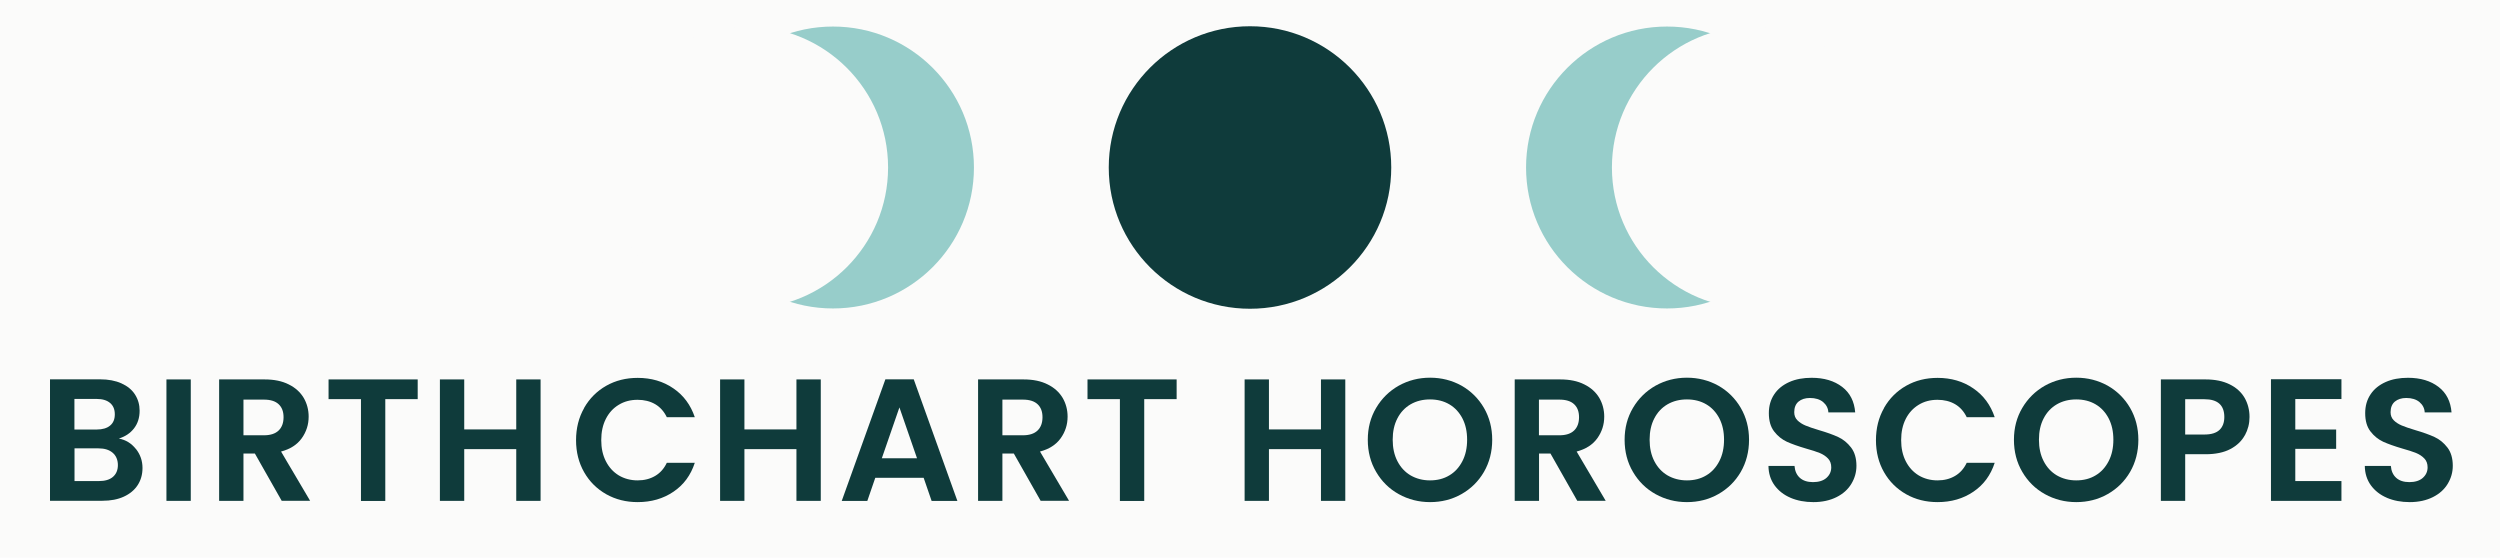 <?xml version="1.0" encoding="UTF-8"?>
<svg id="Layer_1" xmlns="http://www.w3.org/2000/svg" version="1.1" viewBox="0 0 260 58">
  <!-- Generator: Adobe Illustrator 29.8.3, SVG Export Plug-In . SVG Version: 2.1.1 Build 3)  -->
  <defs>
    <style>
      .st0 {
        fill: #0f3b3b;
      }

      .st1 {
        fill: #fbfbfa;
      }

      .st2 {
        fill: #97cdca;
      }
    </style>
  </defs>
  <rect class="st1" x="-4.32" y="-6.03" width="270.76" height="69.21"/>
  <circle class="st0" cx="130" cy="17.42" r="14.69"/>
  <g>
    <path class="st0" d="M14.13,46.68c.46.58.69,1.24.69,1.99,0,.68-.17,1.27-.5,1.78-.33.51-.81.91-1.44,1.2-.63.29-1.37.43-2.23.43h-5.45v-12.63h5.21c.86,0,1.6.14,2.22.42.62.28,1.09.66,1.41,1.16.32.5.48,1.06.48,1.68,0,.74-.2,1.35-.59,1.85s-.91.84-1.57,1.05c.71.13,1.3.49,1.76,1.07ZM7.74,44.67h2.32c.6,0,1.07-.14,1.39-.41.33-.27.49-.66.49-1.17s-.16-.9-.49-1.18c-.33-.28-.79-.42-1.39-.42h-2.32v3.17ZM11.74,49.6c.34-.29.52-.7.52-1.23s-.18-.97-.54-1.28c-.36-.31-.85-.46-1.47-.46h-2.5v3.4h2.55c.62,0,1.1-.14,1.44-.43Z"/>
    <path class="st0" d="M19.84,39.46v12.63h-2.53v-12.63h2.53Z"/>
    <path class="st0" d="M29.3,52.09l-2.79-4.92h-1.19v4.92h-2.53v-12.63h4.74c.98,0,1.81.17,2.5.52.69.34,1.2.81,1.55,1.39.34.58.52,1.24.52,1.96,0,.83-.24,1.58-.72,2.25s-1.2,1.13-2.15,1.38l3.02,5.12h-2.93ZM25.32,45.27h2.12c.69,0,1.2-.17,1.54-.5s.51-.79.51-1.38-.17-1.03-.51-1.35c-.34-.32-.85-.48-1.54-.48h-2.12v3.71Z"/>
    <path class="st0" d="M43.44,39.46v2.05h-3.37v10.59h-2.53v-10.59h-3.37v-2.05h9.27Z"/>
    <path class="st0" d="M56.22,39.46v12.63h-2.53v-5.38h-5.41v5.38h-2.53v-12.63h2.53v5.2h5.41v-5.2h2.53Z"/>
    <path class="st0" d="M60.75,42.42c.56-.98,1.33-1.75,2.3-2.3s2.06-.82,3.27-.82c1.41,0,2.65.36,3.71,1.09,1.06.72,1.8,1.73,2.23,3h-2.91c-.29-.6-.7-1.06-1.22-1.36-.52-.3-1.13-.45-1.82-.45-.74,0-1.39.17-1.96.52-.57.34-1.02.83-1.34,1.46-.32.63-.48,1.36-.48,2.21s.16,1.57.48,2.2c.32.63.77,1.12,1.34,1.47.57.34,1.23.52,1.96.52.69,0,1.29-.15,1.82-.46.53-.31.93-.76,1.22-1.37h2.91c-.42,1.29-1.16,2.3-2.22,3.01-1.06.72-2.3,1.08-3.72,1.08-1.21,0-2.29-.27-3.27-.82-.97-.55-1.74-1.31-2.3-2.29-.56-.98-.84-2.09-.84-3.33s.28-2.36.84-3.34Z"/>
    <path class="st0" d="M85.36,39.46v12.63h-2.53v-5.38h-5.41v5.38h-2.53v-12.63h2.53v5.2h5.41v-5.2h2.53Z"/>
    <path class="st0" d="M96.06,49.69h-5.03l-.83,2.41h-2.66l4.54-12.65h2.95l4.54,12.65h-2.68l-.83-2.41ZM95.37,47.66l-1.83-5.29-1.83,5.29h3.66Z"/>
    <path class="st0" d="M108.23,52.09l-2.79-4.92h-1.19v4.92h-2.53v-12.63h4.74c.98,0,1.81.17,2.5.52.69.34,1.2.81,1.55,1.39.34.58.52,1.24.52,1.96,0,.83-.24,1.58-.72,2.25s-1.2,1.13-2.15,1.38l3.02,5.12h-2.93ZM104.25,45.27h2.12c.69,0,1.2-.17,1.54-.5.34-.33.51-.79.51-1.38s-.17-1.03-.51-1.35c-.34-.32-.85-.48-1.54-.48h-2.12v3.71Z"/>
    <path class="st0" d="M122.37,39.46v2.05h-3.37v10.59h-2.53v-10.59h-3.37v-2.05h9.27Z"/>
    <path class="st0" d="M139.91,39.46v12.63h-2.53v-5.38h-5.41v5.38h-2.53v-12.63h2.53v5.2h5.41v-5.2h2.53Z"/>
    <path class="st0" d="M145.47,51.39c-.99-.55-1.77-1.32-2.35-2.31-.58-.98-.87-2.1-.87-3.34s.29-2.34.87-3.32,1.36-1.75,2.35-2.31c.99-.55,2.08-.83,3.26-.83s2.28.28,3.27.83c.98.56,1.76,1.33,2.33,2.31s.86,2.09.86,3.32-.29,2.36-.86,3.34c-.57.98-1.35,1.75-2.34,2.31-.99.56-2.08.83-3.26.83s-2.27-.28-3.26-.83ZM150.73,49.44c.58-.34,1.03-.84,1.36-1.48.33-.64.49-1.38.49-2.23s-.16-1.58-.49-2.22c-.33-.63-.78-1.12-1.36-1.46s-1.25-.51-2.01-.51-1.43.17-2.02.51c-.58.34-1.04.82-1.37,1.46-.33.63-.49,1.37-.49,2.22s.16,1.59.49,2.23c.33.64.78,1.13,1.37,1.48.59.34,1.26.52,2.02.52s1.43-.17,2.01-.52Z"/>
    <path class="st0" d="M164.04,52.09l-2.79-4.92h-1.19v4.92h-2.53v-12.63h4.74c.98,0,1.81.17,2.5.52.69.34,1.2.81,1.55,1.39.34.58.52,1.24.52,1.96,0,.83-.24,1.58-.72,2.25s-1.2,1.13-2.15,1.38l3.02,5.12h-2.93ZM160.05,45.27h2.12c.69,0,1.2-.17,1.54-.5.34-.33.51-.79.51-1.38s-.17-1.03-.51-1.35c-.34-.32-.85-.48-1.54-.48h-2.12v3.71Z"/>
    <path class="st0" d="M172.18,51.39c-.99-.55-1.77-1.32-2.35-2.31-.58-.98-.87-2.1-.87-3.34s.29-2.34.87-3.32,1.36-1.75,2.35-2.31c.99-.55,2.08-.83,3.26-.83s2.28.28,3.27.83c.98.56,1.76,1.33,2.33,2.31s.86,2.09.86,3.32-.29,2.36-.86,3.34c-.57.98-1.35,1.75-2.34,2.31-.99.56-2.08.83-3.26.83s-2.27-.28-3.26-.83ZM177.45,49.44c.58-.34,1.03-.84,1.36-1.48.33-.64.49-1.38.49-2.23s-.16-1.58-.49-2.22c-.33-.63-.78-1.12-1.36-1.46s-1.25-.51-2.01-.51-1.43.17-2.02.51c-.58.34-1.04.82-1.37,1.46-.33.63-.49,1.37-.49,2.22s.16,1.59.49,2.23c.33.64.78,1.13,1.37,1.48.59.34,1.26.52,2.02.52s1.43-.17,2.01-.52Z"/>
    <path class="st0" d="M186.22,51.77c-.71-.3-1.26-.74-1.67-1.3-.41-.57-.62-1.24-.63-2.01h2.71c.04.52.22.93.55,1.23.33.3.79.45,1.37.45s1.06-.14,1.39-.43.51-.65.51-1.11c0-.37-.11-.68-.34-.92s-.52-.43-.86-.57c-.34-.14-.82-.29-1.42-.46-.82-.24-1.49-.48-2-.71-.51-.24-.95-.59-1.32-1.07-.37-.48-.55-1.11-.55-1.91,0-.75.19-1.4.56-1.95.37-.56.9-.98,1.57-1.28s1.45-.44,2.32-.44c1.3,0,2.36.32,3.18.95s1.26,1.52,1.35,2.65h-2.79c-.02-.43-.21-.79-.55-1.08-.34-.28-.8-.42-1.37-.42-.49,0-.89.13-1.19.38-.29.25-.44.62-.44,1.1,0,.34.11.62.33.84.22.22.5.4.83.54s.8.3,1.4.48c.82.24,1.49.48,2.01.72.52.24.96.6,1.34,1.09.37.48.56,1.12.56,1.9,0,.68-.18,1.3-.53,1.88s-.86,1.04-1.54,1.38-1.48.52-2.41.52c-.88,0-1.67-.15-2.38-.45Z"/>
    <path class="st0" d="M195.94,42.42c.56-.98,1.33-1.75,2.3-2.3.97-.55,2.06-.82,3.27-.82,1.41,0,2.65.36,3.71,1.09,1.06.72,1.8,1.73,2.23,3h-2.91c-.29-.6-.7-1.06-1.22-1.36-.52-.3-1.13-.45-1.82-.45-.74,0-1.39.17-1.96.52s-1.02.83-1.34,1.46c-.32.63-.48,1.36-.48,2.21s.16,1.57.48,2.2c.32.63.77,1.12,1.34,1.47.57.34,1.23.52,1.96.52.69,0,1.29-.15,1.82-.46.53-.31.93-.76,1.22-1.37h2.91c-.42,1.29-1.16,2.3-2.22,3.01-1.06.72-2.3,1.08-3.72,1.08-1.21,0-2.3-.27-3.27-.82-.97-.55-1.74-1.31-2.3-2.29-.56-.98-.84-2.09-.84-3.33s.28-2.36.84-3.34Z"/>
    <path class="st0" d="M212.67,51.39c-.99-.55-1.77-1.32-2.35-2.31-.58-.98-.87-2.1-.87-3.34s.29-2.34.87-3.32,1.36-1.75,2.35-2.31c.99-.55,2.08-.83,3.26-.83s2.28.28,3.27.83c.98.56,1.76,1.33,2.33,2.31s.86,2.09.86,3.32-.29,2.36-.86,3.34c-.57.98-1.35,1.75-2.34,2.31-.99.56-2.08.83-3.26.83s-2.27-.28-3.26-.83ZM217.94,49.44c.58-.34,1.03-.84,1.36-1.48.33-.64.49-1.38.49-2.23s-.16-1.58-.49-2.22c-.33-.63-.78-1.12-1.36-1.46s-1.25-.51-2.01-.51-1.43.17-2.02.51c-.58.34-1.04.82-1.37,1.46-.33.63-.49,1.37-.49,2.22s.16,1.59.49,2.23c.33.64.78,1.13,1.37,1.48.59.34,1.26.52,2.02.52s1.43-.17,2.01-.52Z"/>
    <path class="st0" d="M233.46,45.27c-.32.59-.82,1.07-1.5,1.43s-1.54.54-2.58.54h-2.12v4.85h-2.53v-12.63h4.65c.98,0,1.81.17,2.5.51s1.2.8,1.55,1.39c.34.59.52,1.26.52,2.01,0,.68-.16,1.31-.48,1.9ZM230.82,44.72c.34-.32.51-.77.51-1.35,0-1.23-.69-1.85-2.06-1.85h-2.01v3.67h2.01c.7,0,1.22-.16,1.56-.48Z"/>
    <path class="st0" d="M238.71,41.5v3.17h4.25v2.01h-4.25v3.35h4.8v2.06h-7.33v-12.65h7.33v2.06h-4.8Z"/>
    <path class="st0" d="M248.24,51.77c-.71-.3-1.26-.74-1.67-1.3-.41-.57-.62-1.24-.63-2.01h2.71c.04.52.22.93.55,1.23.33.3.79.45,1.37.45s1.06-.14,1.39-.43.51-.65.51-1.11c0-.37-.11-.68-.34-.92s-.52-.43-.86-.57c-.34-.14-.82-.29-1.42-.46-.82-.24-1.49-.48-2-.71-.51-.24-.95-.59-1.32-1.07-.37-.48-.55-1.11-.55-1.91,0-.75.19-1.4.56-1.95.37-.56.9-.98,1.57-1.28s1.45-.44,2.32-.44c1.3,0,2.36.32,3.18.95s1.26,1.52,1.35,2.65h-2.79c-.02-.43-.21-.79-.55-1.08-.34-.28-.8-.42-1.37-.42-.49,0-.89.13-1.19.38-.29.25-.44.62-.44,1.1,0,.34.11.62.33.84.22.22.5.4.83.54s.8.3,1.4.48c.82.24,1.49.48,2.01.72.52.24.96.6,1.34,1.09.37.48.56,1.12.56,1.9,0,.68-.18,1.3-.53,1.88s-.86,1.04-1.54,1.38-1.48.52-2.41.52c-.88,0-1.67-.15-2.38-.45Z"/>
  </g>
  <g>
    <circle class="st2" cx="173.37" cy="17.42" r="14.66"/>
    <circle class="st1" cx="182.3" cy="17.42" r="14.66"/>
  </g>
  <g>
    <circle class="st2" cx="86.63" cy="17.42" r="14.66"/>
    <circle class="st1" cx="77.7" cy="17.42" r="14.66"/>
  </g>
</svg>